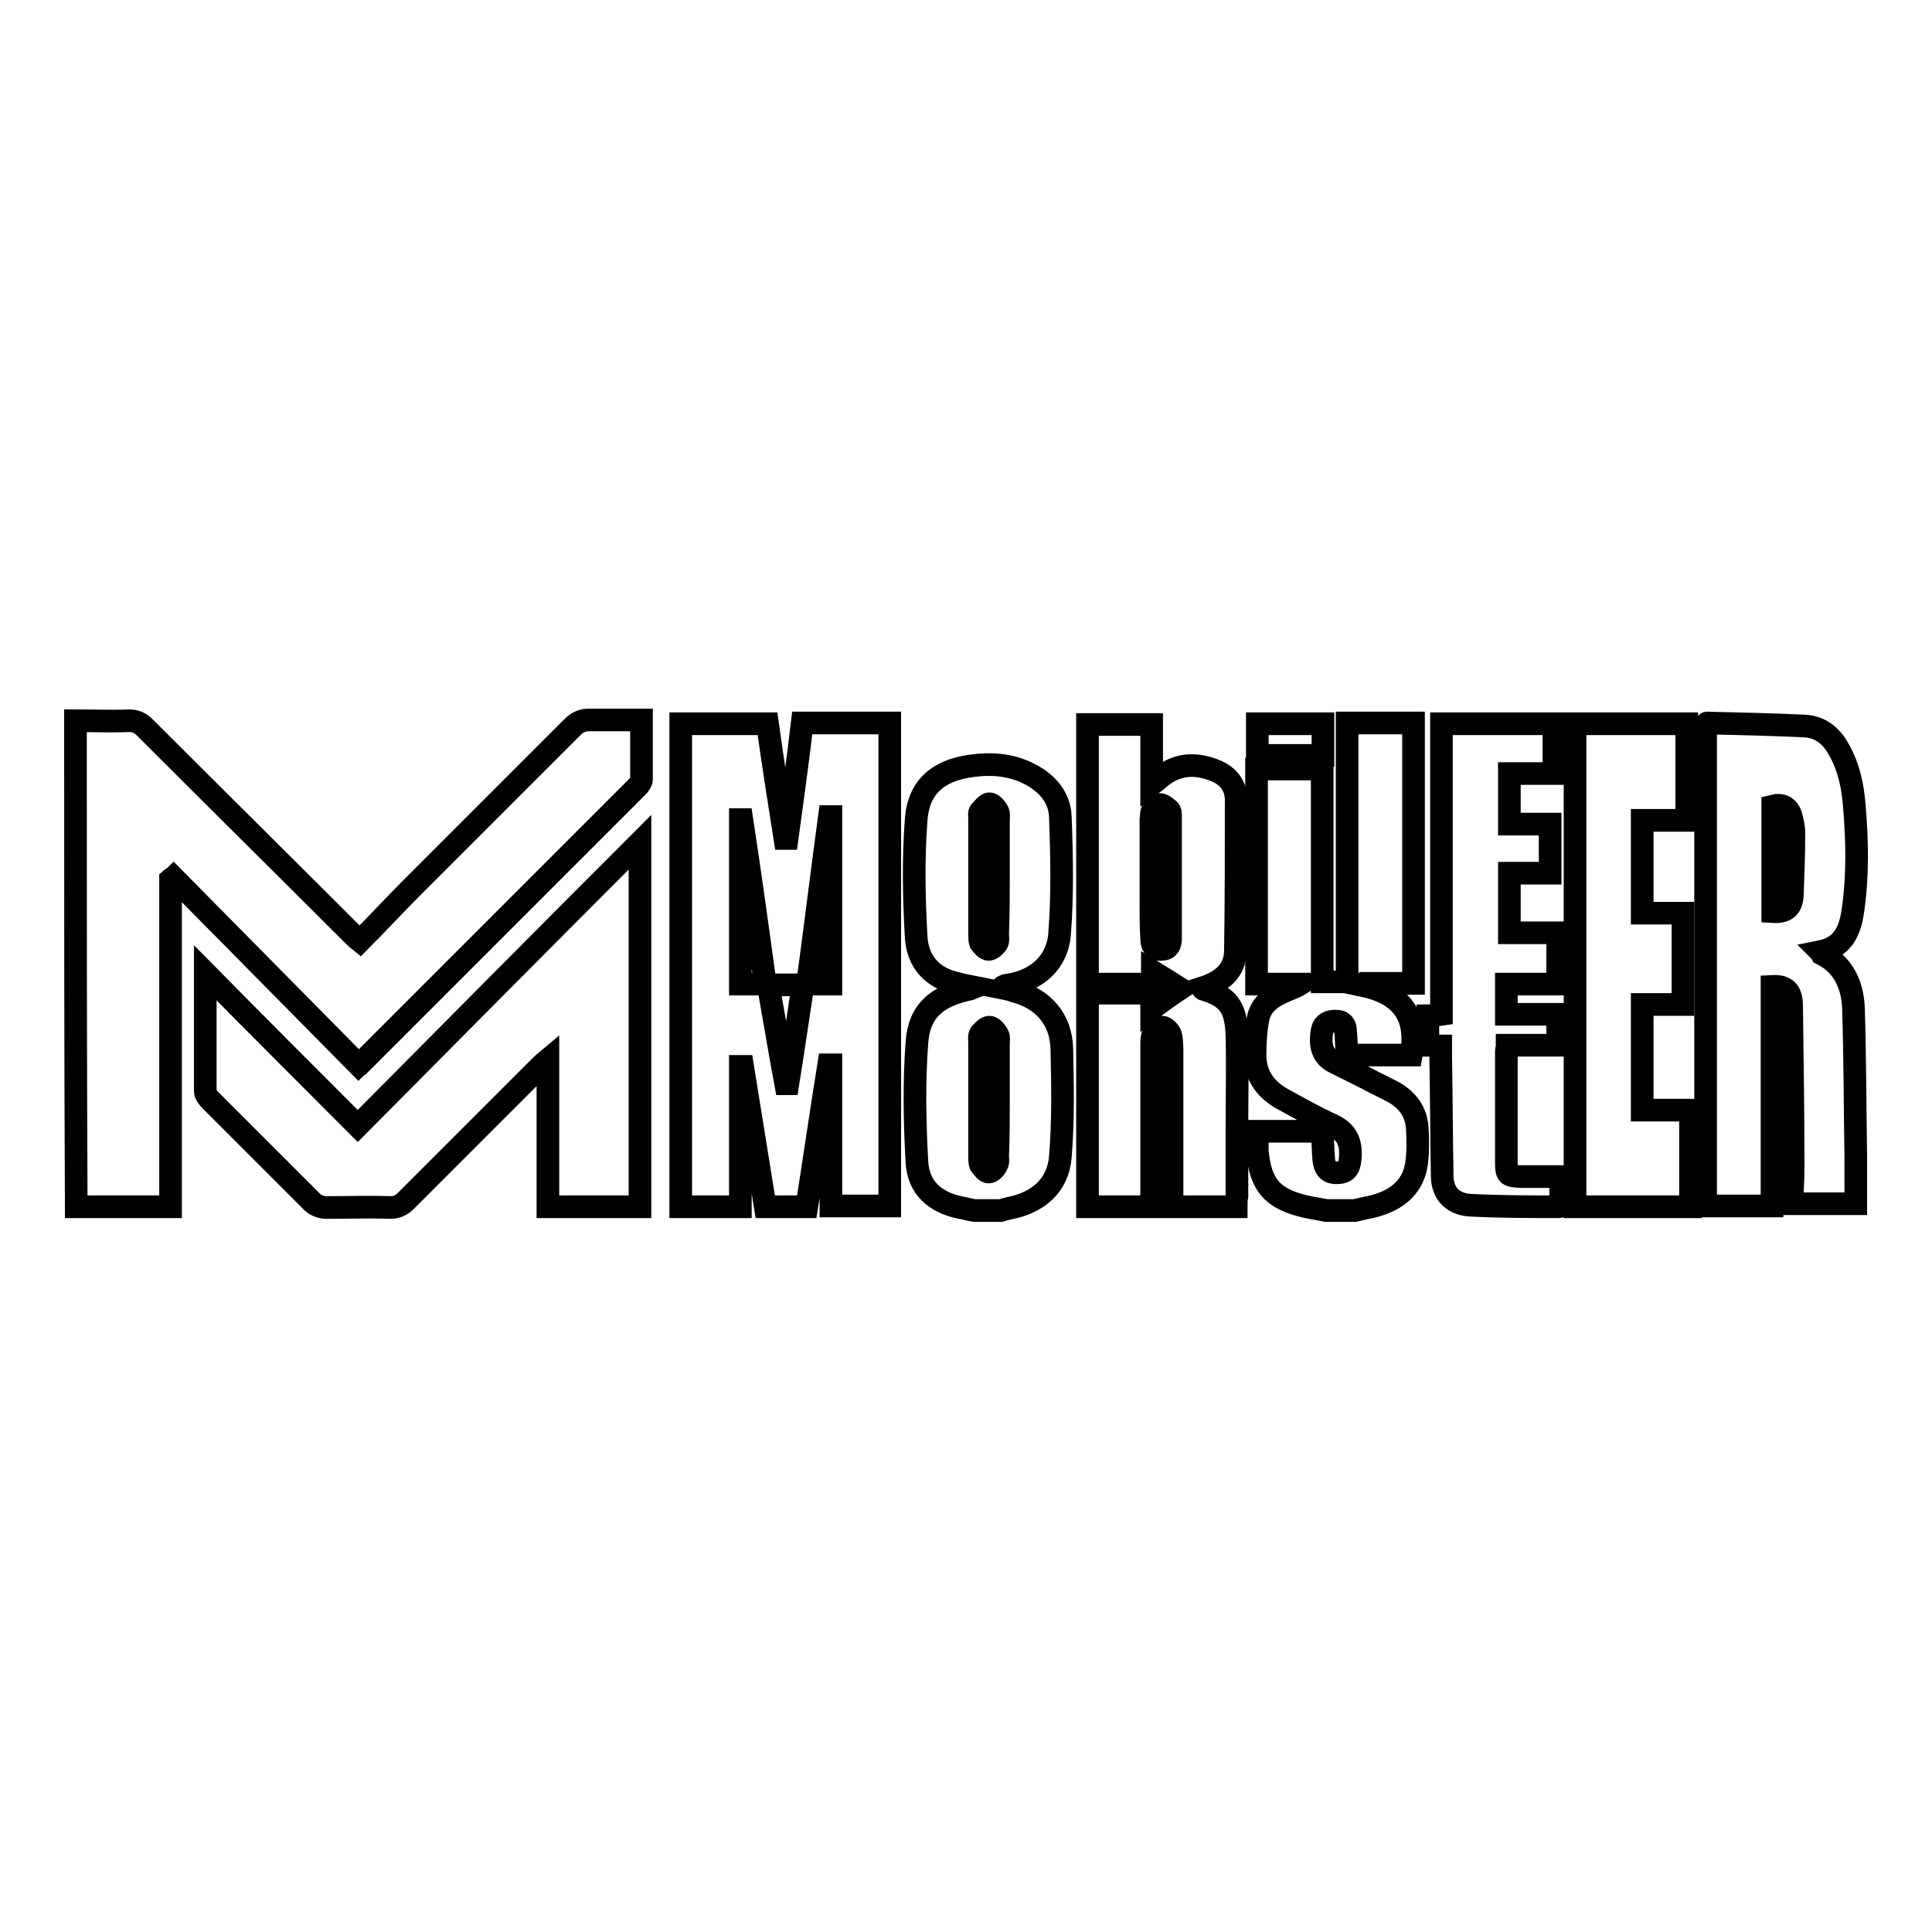 <?xml version="1.0" encoding="utf-8"?>
<!-- Svg Vector Icons : http://www.onlinewebfonts.com/icon -->
<!DOCTYPE svg PUBLIC "-//W3C//DTD SVG 1.1//EN" "http://www.w3.org/Graphics/SVG/1.1/DTD/svg11.dtd">
<svg version="1.1" xmlns="http://www.w3.org/2000/svg" xmlns:xlink="http://www.w3.org/1999/xlink" x="0px" y="0px" viewBox="0 0 256 256" enable-background="new 0 0 256 256" xml:space="preserve">
<g><g><path stroke-width="3" fill-opacity="0" stroke="#000000"  d="M10,95.5c2.4,0,4.7,0.1,7.1,0c0.9,0,1.5,0.3,2.1,0.9c9.1,9.1,18.3,18.2,27.4,27.3c0.3,0.3,0.6,0.6,1.1,1c2.3-2.3,4.4-4.6,6.7-6.9c7.2-7.2,14.3-14.3,21.5-21.5c0.6-0.6,1.3-0.9,2.1-0.9c2.3,0,4.5,0,7,0c0,2.7,0,5.3,0,7.9c0,0.3-0.3,0.7-0.5,0.9c-12.2,12.2-24.4,24.4-36.7,36.7c0,0-0.1,0-0.3,0.2c-8.1-8.2-16.3-16.5-24.5-24.8c-0.1,0.1-0.3,0.1-0.4,0.2c0,14.4,0,28.8,0,43.4c-4.3,0-8.4,0-12.5,0C10,138.5,10,117,10,95.5z"/><path stroke-width="3" fill-opacity="0" stroke="#000000"  d="M175.7,160.4c-0.9-0.2-1.7-0.3-2.6-0.5c-4.5-1-6.1-2.9-6.5-7.4c0-0.8,0-1.7,0-2.6c2.8,0,5.6,0,8.6,0c0.1,1.3,0.1,2.5,0.2,3.7c0.1,1.1,0.5,1.8,1.7,1.8c1.2,0,1.7-0.5,1.8-1.8c0.2-2.1-0.3-3.6-2.5-4.6c-2.2-1-4.3-2.2-6.5-3.4c-2.3-1.3-3.6-3.2-3.6-5.8c0-1.6,0.1-3.3,0.4-4.8c0.3-1.7,1.6-2.8,3.2-3.5c0.8-0.4,1.6-0.6,2.4-1.1c-1.9,0-3.8,0-5.8,0c0-9.5,0-19,0-28.5c2.9,0,5.7,0,8.7,0c0,9.4,0,18.8,0,28.2c1.2,0,2.1,0,3.3,0c0-11.4,0-22.8,0-34.3c3,0,5.9,0,8.8,0c0,11.5,0,22.9,0,34.5c-2.2,0-4.4,0-6.5,0c-0.1,0.1-0.1,0.2-0.2,0.3c5.2,1.1,7.3,4.1,6.4,9.2c-2.8,0-5.6,0-8.5,0c-0.1-1-0.1-2.1-0.2-3.1c0-0.8-0.3-1.4-1.3-1.4c-0.9,0-1.6,0.3-1.8,1.2c-0.3,1.6-0.2,3.3,1.5,4.2c1.4,0.7,2.8,1.4,4.2,2.1c1.3,0.7,2.6,1.3,3.9,2c1.8,1.1,2.9,2.6,3,4.8c0.1,1.5,0.1,3.1-0.1,4.6c-0.5,3.3-2.9,5.2-6.9,5.9c-0.4,0.1-0.9,0.2-1.3,0.3C178.3,160.4,177,160.4,175.7,160.4z"/><path stroke-width="3" fill-opacity="0" stroke="#000000"  d="M129.1,160.4c-0.6-0.1-1.3-0.3-1.9-0.4c-3.3-0.7-5.5-2.6-5.7-6c-0.3-5.3-0.4-10.6,0-15.9c0.3-4.2,2.7-6.1,6.8-7c0.2,0,0.3-0.1,0.8-0.3c-1-0.2-1.7-0.3-2.3-0.5c-3.3-0.7-5.2-2.9-5.4-6.1c-0.3-5.2-0.4-10.4,0-15.6c0.3-4.3,2.9-6.5,7.2-7.1c2.7-0.4,5.3-0.2,7.7,1c2.4,1.2,4.1,3.1,4.2,5.7c0.2,5.2,0.3,10.4-0.1,15.6c-0.3,3.7-3,6.1-6.7,6.7c-0.3,0-0.7,0.1-1,0.4c0.5,0.1,1.1,0.2,1.6,0.4c3.9,1,6.3,3.7,6.4,7.7c0.1,4.7,0.2,9.5-0.2,14.3c-0.3,3.8-3,6.1-6.8,6.8c-0.4,0.1-0.7,0.2-1.1,0.3C131.5,160.4,130.3,160.4,129.1,160.4z M132.3,116.1c0-2.4,0-4.9,0-7.3c0-0.4,0.1-1-0.1-1.3c-0.2-0.4-0.7-1-1.1-1s-0.8,0.6-1.2,1c-0.2,0.2-0.1,0.6-0.1,0.9c0,5.1,0,10.2,0,15.4c0,0.4,0,0.8,0.1,1.1c0.3,0.4,0.7,0.9,1.1,0.9s0.9-0.5,1.1-0.8c0.2-0.3,0.1-0.9,0.1-1.3C132.3,121.1,132.3,118.6,132.3,116.1z M132.3,145.8c0-2.5,0-5,0-7.4c0-0.4,0.1-1-0.1-1.3c-0.2-0.4-0.7-1-1.1-1s-0.9,0.5-1.2,0.9c-0.2,0.3-0.1,0.7-0.1,1.1c0,5,0,10.1,0,15.1c0,0.4,0,0.8,0.1,1.1c0.3,0.4,0.7,1,1.1,1c0.4,0,0.9-0.5,1.1-1c0.2-0.3,0.1-0.8,0.1-1.2C132.3,150.7,132.3,148.2,132.3,145.8z"/><path stroke-width="3" fill-opacity="0" stroke="#000000"  d="M98.1,159.9c-2.7,0-5.2,0-7.9,0c0-21.3,0-42.6,0-64c3.8,0,7.6,0,11.5,0c0.7,5.1,1.5,10.1,2.3,15.2c0.1,0,0.2,0,0.3,0c0.7-5.1,1.4-10.2,2-15.3c3.9,0,7.7,0,11.6,0c0,21.3,0,42.6,0,64c-2.6,0-5.1,0-7.8,0c0-6.3,0-12.5,0-18.7c-0.1,0-0.2,0-0.3,0c-1,6.2-1.9,12.5-2.9,18.8c-1.9,0-3.6,0-5.5,0c-1-6.2-2-12.4-3-18.6c-0.1,0-0.2,0-0.3,0C98.1,147.5,98.1,153.6,98.1,159.9z M101.4,130.4c-1-7.4-2-14.6-3.1-21.8c-0.1,0-0.2,0-0.2,0c0,7.2,0,14.5,0,21.8C99.2,130.4,100.2,130.4,101.4,130.4z M110.1,108.2c-0.1,0-0.2,0-0.2,0c-1,7.4-1.9,14.8-2.9,22.2c1.1,0,2.1,0,3.1,0C110.1,122.9,110.1,115.6,110.1,108.2z M101.8,130.5c0.8,4.5,1.5,8.8,2.3,13.1c0.1,0,0.2,0,0.3,0c0.7-4.3,1.3-8.6,2-13.1C104.8,130.5,103.3,130.5,101.8,130.5z"/><path stroke-width="3" fill-opacity="0" stroke="#000000"  d="M84.8,111.6c0,16.3,0,32.2,0,48.3c-4,0-8,0-12.2,0c0-6.4,0-12.7,0-19.5c-0.6,0.5-0.8,0.7-1.1,1c-5.9,5.9-11.8,11.8-17.7,17.7c-0.6,0.6-1.2,0.9-2.1,0.9c-2.8-0.1-5.7,0-8.5,0c-0.6,0-1.4-0.3-1.8-0.7c-4.5-4.5-9-9-13.5-13.5c-0.3-0.3-0.7-0.8-0.7-1.2c0-5.2,0-10.4,0-15.7c6.7,6.8,13.4,13.5,20.2,20.3C60,136.5,72.3,124.1,84.8,111.6z"/><path stroke-width="3" fill-opacity="0" stroke="#000000"  d="M234.8,159.8c-3,0-5.9,0-8.8,0c0-21.3,0-42.6,0-63.8c0.1-0.1,0.1-0.2,0.2-0.2c4.3,0.1,8.6,0.2,12.9,0.4c2.1,0.1,3.6,1.3,4.6,3.2c1.3,2.3,1.8,4.8,2,7.3c0.4,4.7,0.5,9.4-0.2,14.1c-0.4,2.6-1.3,4.7-4.3,5.3c0.1,0.1,0.2,0.3,0.2,0.3c3,1.5,4.1,4.3,4.2,7.3c0.2,6.6,0.2,13.2,0.3,19.7c0,2,0,4,0,6.1c-2.8,0-5.6,0-8.5,0c0.1-1.6,0.2-3.2,0.2-4.7c0-7.2-0.1-14.3-0.2-21.5c0-2-0.8-2.7-2.6-2.6C234.8,140.6,234.8,150.2,234.8,159.8z M234.9,120.8c1.7,0.1,2.5-0.5,2.6-2.2c0.1-2.7,0.2-5.5,0.2-8.3c0-0.7-0.2-1.5-0.4-2.3c-0.4-1.1-1.2-1.5-2.4-1.2C234.9,111.6,234.9,116.2,234.9,120.8z"/><path stroke-width="3" fill-opacity="0" stroke="#000000"  d="M163.8,159.9c-2.9,0-5.6,0-8.5,0c0-0.5,0-1,0-1.5c0-6.3,0-12.6,0-18.9c0-0.8,0-1.7-0.2-2.4c-0.1-0.4-0.7-1-1.1-1c-0.4,0-1,0.5-1.2,0.9c-0.2,0.4-0.2,1-0.2,1.5c0,6.6,0,13.2,0,19.8c0,0.5,0,1,0,1.6c-2.8,0-5.6,0-8.5,0c0-9.4,0-18.8,0-28.3c2.8,0,5.6,0,8.5,0c0,0.8,0,1.5,0,2.1c1.3-1,2.6-1.9,3.8-2.7c-1.1-0.7-2.4-1.5-3.7-2.3c0,0.5,0,1-0.1,1.7c-2.8,0-5.7,0-8.5,0c0-11.5,0-22.9,0-34.4c2.8,0,5.6,0,8.5,0c0,2.6,0,5.2,0,7.9c0.4-0.3,0.6-0.4,0.8-0.6c2.3-2.1,4.9-2.3,7.6-1.2c1.8,0.7,2.8,2.1,2.8,3.9c0,6.6,0,13.2-0.1,19.9c0,2.8-1.9,4.2-4.4,5c0.1,0.1,0.1,0.2,0.2,0.2c3.3,1,4.3,2.4,4.4,6.2c0.1,4.1,0,8.1,0,12.2c0,3,0,6,0,9C163.8,158.9,163.8,159.4,163.8,159.9z M152.5,116L152.5,116c0,1.2,0,2.4,0,3.5c0,1.6,0,3.3,0.1,4.9c0,0.8,0.3,1.5,1.3,1.4c0.9,0,1.2-0.6,1.2-1.4c0-5.4,0-10.9,0-16.3c0-0.3,0-0.6-0.2-0.8c-0.4-0.3-0.8-0.7-1.2-0.7c-0.3,0-0.8,0.5-1,0.8c-0.2,0.3-0.1,0.8-0.2,1.2C152.5,111,152.5,113.5,152.5,116z"/><path stroke-width="3" fill-opacity="0" stroke="#000000"  d="M208.7,95.9c5,0,9.8,0,14.8,0c0,4.2,0,8.4,0,12.8c-1.9,0-3.8,0-5.9,0c0,4.1,0,8.1,0,12.3c1.8,0,3.6,0,5.4,0c0,4.1,0,8,0,12.1c-1.8,0-3.5,0-5.4,0c0,4.7,0,9.3,0,14c2.1,0,4.2,0,6.4,0c0,4.3,0,8.5,0,12.8c-5.1,0-10.2,0-15.3,0C208.7,138.5,208.7,117.2,208.7,95.9z"/><path stroke-width="3" fill-opacity="0" stroke="#000000"  d="M191,95.9c5.1,0,9.9,0,14.9,0c0,2.2,0,4.3,0,6.6c-1.9,0-3.8,0-5.9,0c0,2.3,0,4.4,0,6.7c1.8,0,3.6,0,5.4,0c0,2.2,0,4.3,0,6.5c-1.8,0-3.6,0-5.4,0c0,2.6,0,5.2,0,7.9c2.1,0,4.2,0,6.4,0c0,2.3,0,4.5,0,6.8c-2.2,0-4.5,0-6.8,0c0,1.4,0,2.6,0,4c2.3,0,4.5,0,6.8,0c0,1.4,0,2.7,0,4.1c-2.3,0-4.5,0-6.7,0c0,0.4-0.1,0.6-0.1,0.8c0,4.9,0,9.8,0,14.8c0,1.6,0.2,1.7,1.8,1.8c1.8,0,3.6,0,5.4,0c0,1.4,0,2.6,0,3.9c-0.1,0-0.1,0.1-0.2,0.1c-3.9,0-7.8,0-11.7-0.2c-2.4-0.1-3.8-1.6-3.8-3.9c-0.1-5.2-0.1-10.5-0.2-15.7c0-0.5,0-1,0-1.5c-0.6,0-1.1-0.1-1.7-0.1c0-1.3,0-2.6,0-3.9c0.6,0,1.1-0.1,1.8-0.2C191,121.5,191,108.7,191,95.9z"/><path stroke-width="3" fill-opacity="0" stroke="#000000"  d="M175.3,100.1c-2.9,0-5.7,0-8.7,0c0-1.4,0-2.8,0-4.2c2.9,0,5.8,0,8.7,0C175.3,97.2,175.3,98.6,175.3,100.1z"/></g></g>
</svg>
